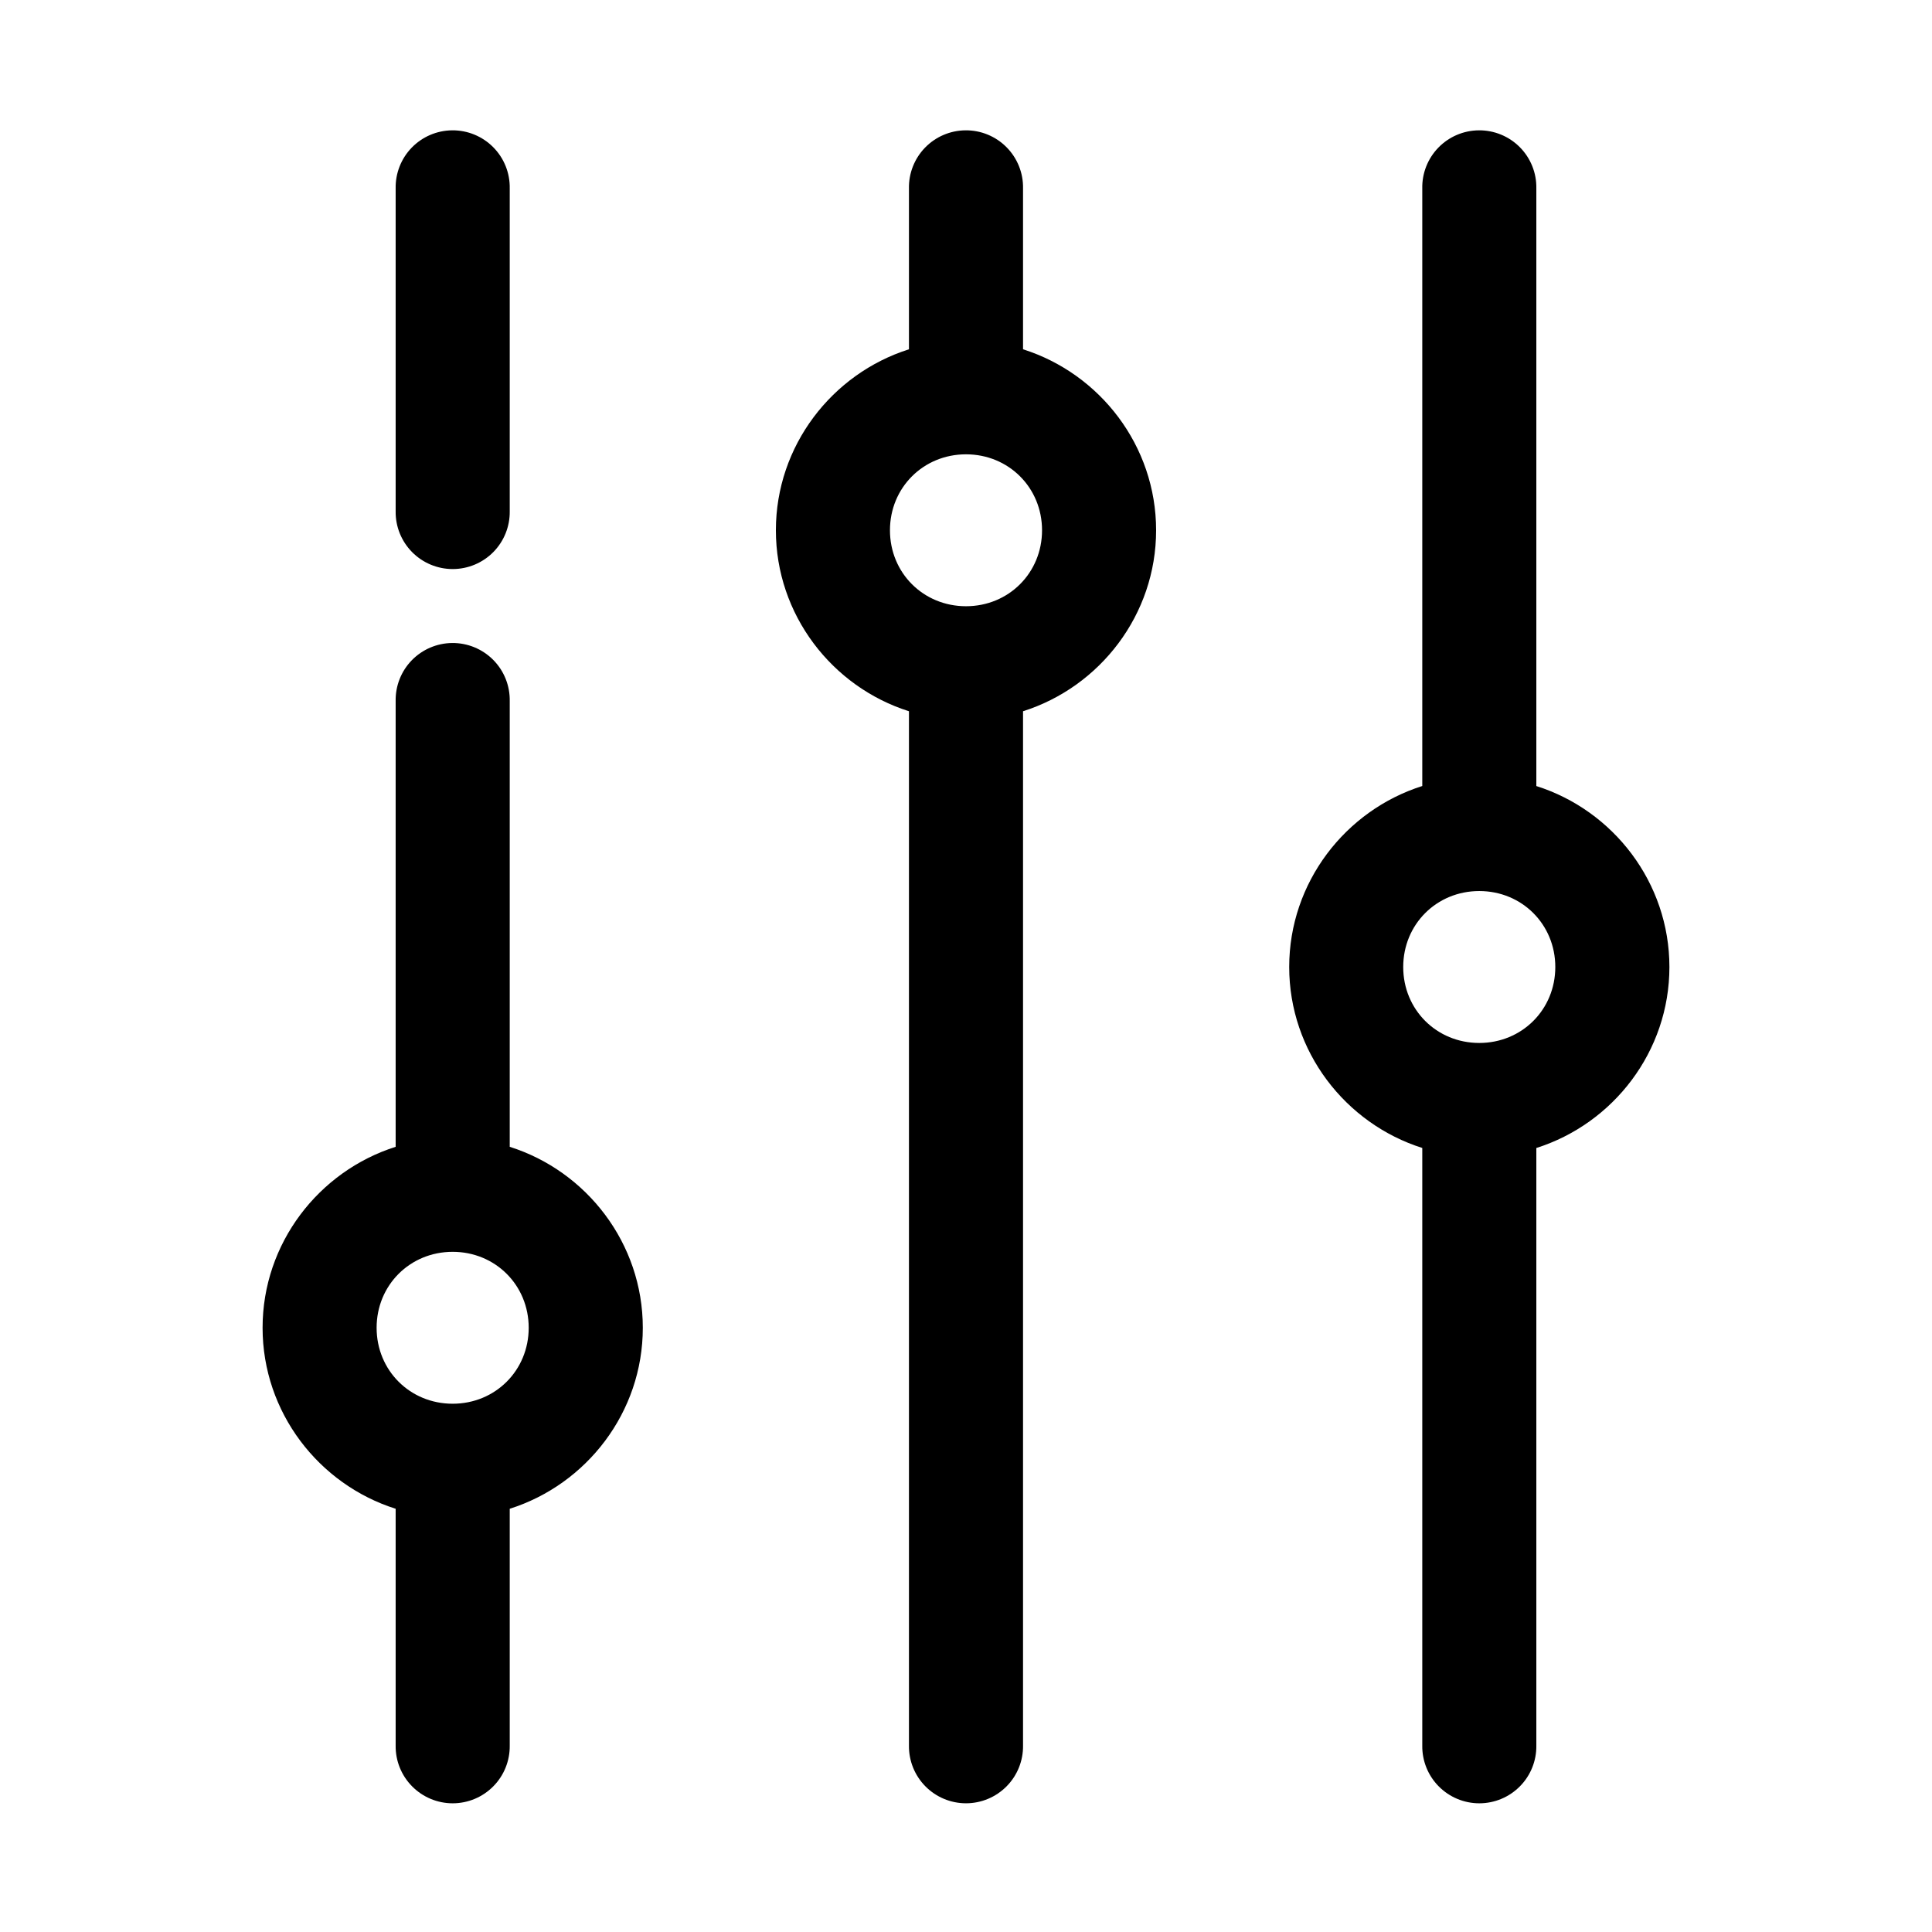<?xml version="1.0" encoding="UTF-8"?>
<!-- Uploaded to: ICON Repo, www.svgrepo.com, Generator: ICON Repo Mixer Tools -->
<svg fill="#000000" width="800px" height="800px" version="1.1" viewBox="144 144 512 512" xmlns="http://www.w3.org/2000/svg">
 <path d="m263.81 178.54c-4.035 0.039-7.887 1.691-10.699 4.586-2.809 2.898-4.34 6.793-4.258 10.824v85.547c-0.059 4.039 1.512 7.934 4.352 10.812 2.84 2.875 6.719 4.496 10.762 4.496 4.047 0 7.926-1.621 10.766-4.496 2.84-2.879 4.406-6.773 4.352-10.812v-85.547c0.082-4.086-1.492-8.031-4.371-10.934-2.879-2.906-6.812-4.519-10.902-4.477zm136.03 0c-4.035 0.039-7.887 1.691-10.695 4.586-2.812 2.898-4.344 6.793-4.262 10.824v42.617c-20.379 6.453-35.266 25.578-35.266 47.961 0 22.383 14.887 41.512 35.266 47.961v274.09c-0.055 4.043 1.512 7.938 4.352 10.812 2.84 2.879 6.719 4.5 10.766 4.5 4.043 0 7.922-1.621 10.762-4.5 2.84-2.875 4.41-6.769 4.352-10.812v-274.09c20.379-6.453 35.266-25.578 35.266-47.961 0-22.383-14.887-41.512-35.266-47.961v-42.617c0.086-4.086-1.492-8.031-4.371-10.934-2.875-2.906-6.809-4.519-10.902-4.477zm136.03 0h0.004c-4.039 0.039-7.891 1.691-10.699 4.586-2.809 2.898-4.344 6.793-4.258 10.824v158.35c-20.379 6.453-35.266 25.578-35.266 47.961 0 22.383 14.887 41.512 35.266 47.961v158.36c-0.059 4.043 1.508 7.938 4.348 10.812 2.844 2.879 6.719 4.5 10.766 4.5s7.922-1.621 10.762-4.5c2.844-2.875 4.41-6.769 4.352-10.812v-158.35c20.379-6.453 35.266-25.578 35.266-47.961s-14.887-41.512-35.266-47.961v-158.36c0.086-4.086-1.492-8.031-4.367-10.934-2.879-2.906-6.812-4.519-10.902-4.477zm-135.87 85.859c11.309 0 20.152 8.832 20.152 20.129s-8.844 20.129-20.152 20.129-20.152-8.832-20.152-20.129 8.844-20.129 20.152-20.129zm-136.19 50.008v-0.004c-4.035 0.043-7.887 1.695-10.699 4.59-2.809 2.894-4.34 6.793-4.258 10.824v118.1c-20.379 6.453-35.266 25.578-35.266 47.961s14.887 41.512 35.266 47.961v62.742c-0.059 4.043 1.512 7.938 4.352 10.812 2.84 2.879 6.719 4.5 10.762 4.5 4.047 0 7.926-1.621 10.766-4.5 2.84-2.875 4.406-6.769 4.352-10.812v-62.742c20.379-6.453 35.266-25.578 35.266-47.961s-14.887-41.512-35.266-47.961v-118.1c0.082-4.086-1.492-8.031-4.371-10.938-2.879-2.902-6.812-4.519-10.902-4.477zm272.21 65.73c11.309 0 20.152 8.832 20.152 20.129s-8.844 20.129-20.152 20.129-20.152-8.832-20.152-20.129 8.844-20.129 20.152-20.129zm-272.06 95.609c11.309 0 20.152 8.832 20.152 20.129s-8.844 20.129-20.152 20.129-20.152-8.832-20.152-20.129 8.844-20.129 20.152-20.129z"/>
</svg>